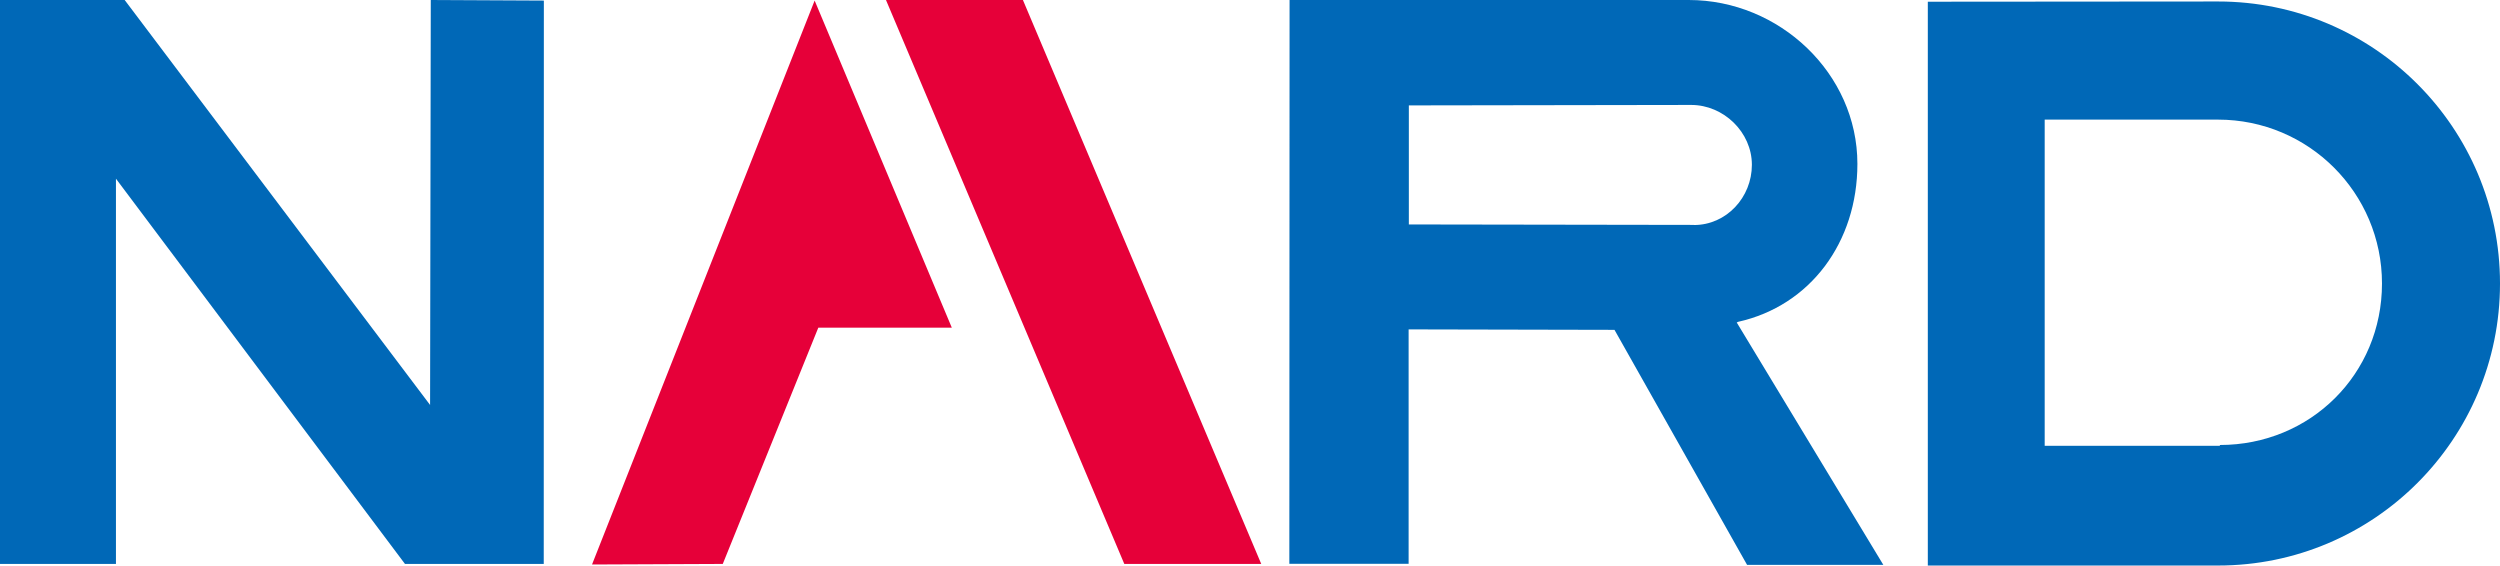 <?xml version="1.0" encoding="UTF-8"?>
<svg id="_レイヤー_2" data-name="レイヤー 2" xmlns="http://www.w3.org/2000/svg" viewBox="0 0 217.98 49.31">
  <defs>
    <style>
      .cls-1 {
        fill: #0068b7;
      }

      .cls-2 {
        fill: #e60039;
      }
    </style>
  </defs>
  <g id="_イラスト1" data-name="イラスト1">
    <g>
      <polygon class="cls-1" points="0 0 0 49.17 10.11 49.17 10.11 15.58 35.31 49.17 47.41 49.17 47.42 .05 37.56 0 37.5 35.31 10.87 0 0 0"/>
      <polygon class="cls-2" points="71.03 .05 51.62 49.22 63.02 49.17 71.35 28.57 82.99 28.57 71.03 .05"/>
      <polygon class="cls-2" points="109.97 49.17 89.19 0 77.25 0 98.03 49.17 109.97 49.17"/>
      <path class="cls-1" d="m168.09,49.31V.15l25.31-.02c13.58,0,24.58,11.01,24.58,24.59s-11,24.59-24.58,24.59h-25.31Zm25.46-10.51c7.9,0,14.14-6.18,14.14-14.08s-6.4-14.29-14.29-14.29h-15.12v-.02,28.46h15.28"/>
      <path class="cls-1" d="m151.43,28.12l12.78,21.13h-11.88l-11.56-20.49-17.95-.04v20.47-.03h-10.4l.02-49.16h34.81c7.89,0,14.7,6.39,14.7,14.29,0,6.83-4.11,12.37-10.4,13.77m-3.85-8.44c2.83,0,5.05-2.41,5.05-5.25s-2.46-5.22-5.29-5.22h0l-24.62.04v10.38l24.87.04h0Z"/>
    </g>
  </g>
</svg>